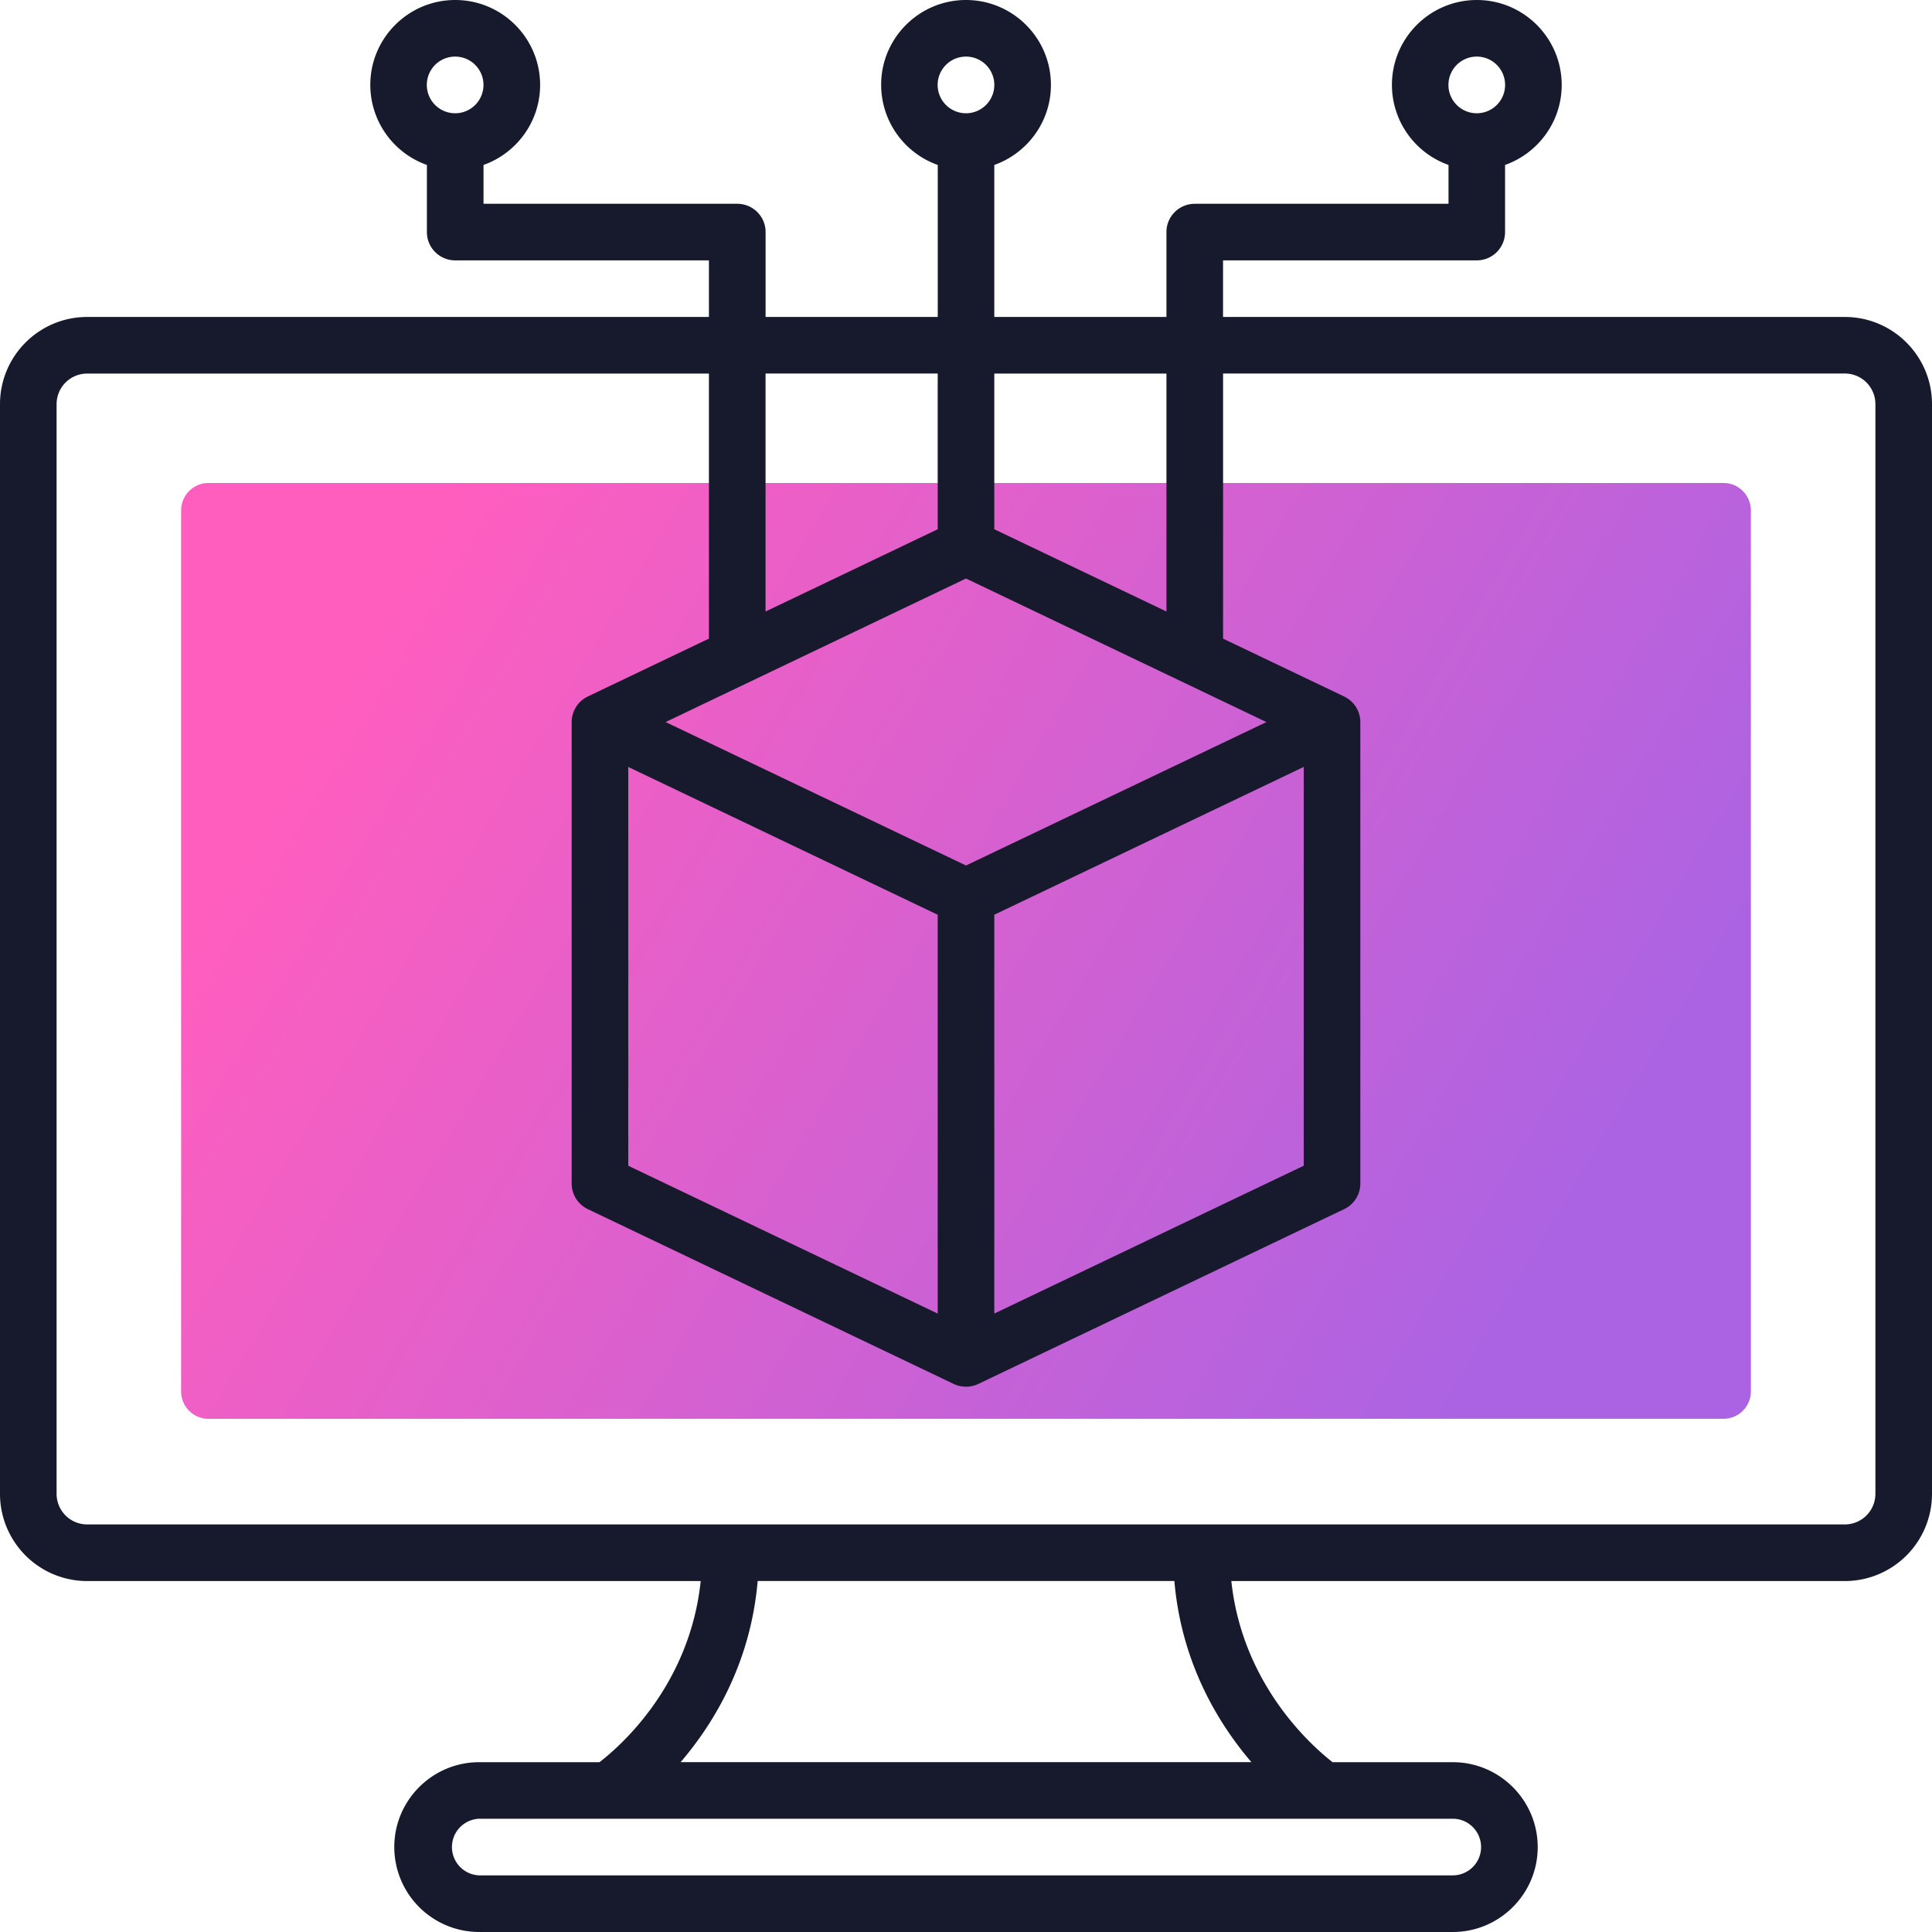 <svg width="48" height="48" viewBox="0 0 48 48" fill="none" xmlns="http://www.w3.org/2000/svg"><path d="M5.178 12H42.822c.375 0 .678.306.678.685v21.88a.681.681 0 01-.678.685H5.178a.681.681 0 01-.678-.685V12.686c0-.38.303-.686.678-.686z" fill="url(#paint0_linear)"/><path fill-rule="evenodd" clip-rule="evenodd" d="M33 7.875h12.835c1.194 0 2.165.971 2.165 2.165v27.076a2.167 2.167 0 01-2.165 2.165H30.592c.274 2.567 1.985 4.087 2.516 4.5h2.986c1.163 0 2.11.947 2.11 2.11 0 1.163-.947 2.109-2.11 2.109H11.906a2.112 2.112 0 01-2.11-2.11c0-1.163.947-2.109 2.11-2.109h2.988c.537-.414 2.243-1.92 2.515-4.5H2.165A2.167 2.167 0 010 37.116V10.04c0-1.194.971-2.165 2.165-2.165h15.448V6.469H11.31a.703.703 0 01-.704-.703V4.098A2.113 2.113 0 019.2 2.109C9.2.946 10.146 0 11.31 0c1.163 0 2.109.946 2.109 2.11 0 .916-.588 1.698-1.406 1.988v.965h6.304c.389 0 .704.314.704.703v2.109h4.277V4.098a2.113 2.113 0 01-1.406-1.989C21.89.946 22.837 0 24 0s2.11.946 2.11 2.11c0 .916-.588 1.698-1.407 1.988v3.777h4.277v-2.11c0-.388.315-.702.704-.702h6.304v-.965a2.113 2.113 0 01-1.406-1.989c0-1.163.946-2.109 2.11-2.109C37.854 0 38.8.946 38.8 2.11c0 .916-.588 1.698-1.407 1.988v1.668a.703.703 0 01-.703.703h-6.304v1.406H33zm-4.19 22.798l-4.107 1.962v-9.909l7.688-3.672v9.908l-1.045.499-2.537 1.212zM36.69 1.406a.704.704 0 110 1.408.704.704 0 010-1.408zM24 1.406a.704.704 0 11-.001 1.408A.704.704 0 0124 1.406zm-12.691 0a.704.704 0 11-.002 1.408.704.704 0 01.002-1.408zM31.463 17.94L24 21.503l-7.463-3.564L24 14.373l7.463 3.566zm-15.854 1.115l7.688 3.672v9.909l-7.688-3.673v-9.908zM36.797 45.89a.704.704 0 01-.703.703H11.906a.704.704 0 010-1.407h24.188c.388 0 .703.316.703.704zm-7.62-6.61c.175 2.037 1.09 3.538 1.914 4.5H16.91c.824-.962 1.739-2.463 1.914-4.5h10.354zm3.823-30h12.835a.76.76 0 01.759.759v27.076a.76.76 0 01-.759.759H2.165a.76.76 0 01-.759-.759V10.04a.76.76 0 01.759-.759h15.448V15.866l-3.01 1.438a.708.708 0 00-.4.635v11.466c0 .271.156.518.4.635l9.094 4.345c.197.092.42.087.606 0l5.113-2.443 2.536-1.212 1.445-.69a.704.704 0 00.4-.635V17.94a.708.708 0 00-.4-.635l-3.01-1.438V9.28H33zm-9.703 3.87V9.28H19.02v5.913l4.277-2.044zm5.683 2.043l-4.277-2.044V9.281h4.277v5.913z" fill="#171A2C"/><defs><linearGradient id="paint0_linear" x1="43.334" y1="23.518" x2="14.72" y2="6.417" gradientUnits="userSpaceOnUse"><stop stop-color="#AB63E3"/><stop offset="1" stop-color="#FF5EBE"/></linearGradient></defs></svg>